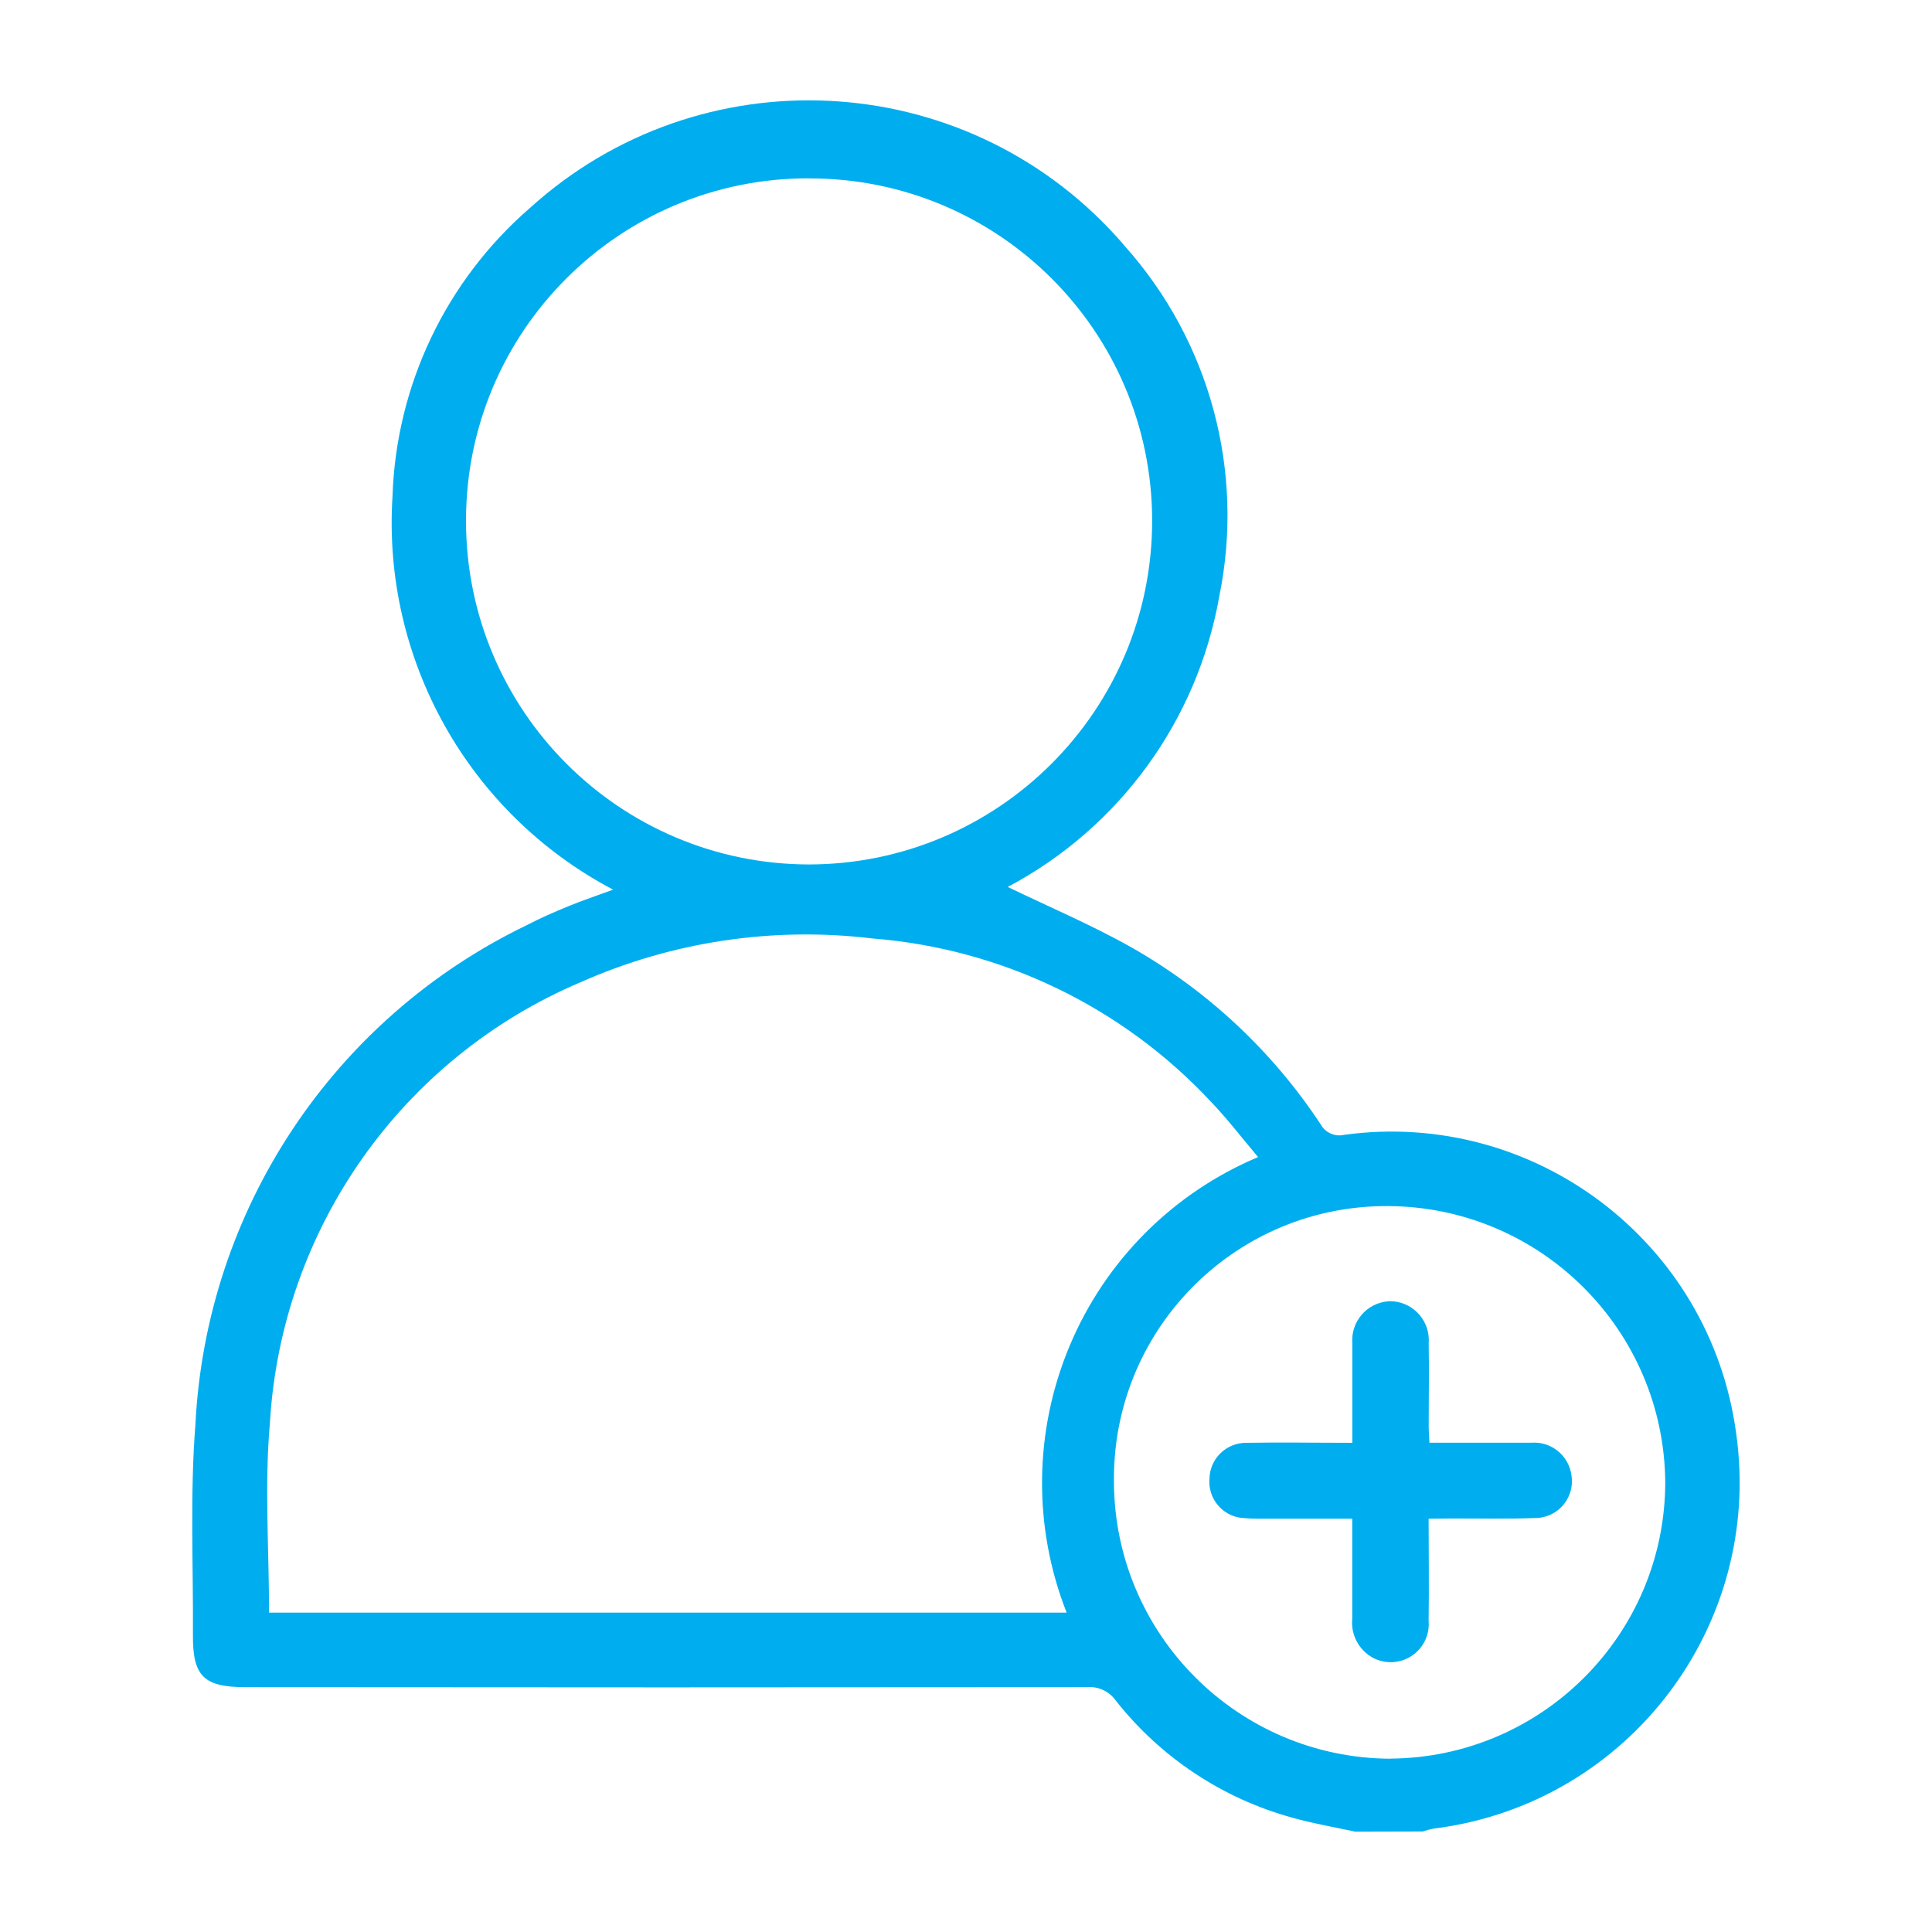<svg xmlns="http://www.w3.org/2000/svg" id="Layer_1" data-name="Layer 1" viewBox="0 0 512 512"><defs><style>      .cls-1 {        fill: #00aeef;        stroke-width: 0px;      }    </style></defs><g id="Group_220" data-name="Group 220"><path id="Path_6322" data-name="Path 6322" class="cls-1" d="M359.09,485.4c-5.5-1.19-11.07-2.14-16.49-3.66-18.58-5.08-35.04-15.99-46.95-31.13-1.72-2.4-4.57-3.73-7.52-3.5-74.36.08-148.73.08-223.12,0-10.96,0-13.94-2.88-13.88-13.71.11-18.66-.8-37.41.66-55.97,2.88-56.85,36.58-107.58,87.86-132.28,3.58-1.87,7.27-3.47,10.99-5,3.72-1.53,7.54-2.8,11.84-4.38-38.34-20.2-61.23-61.04-58.46-104.28.97-29.41,14.16-57.09,36.4-76.36,45.04-40.84,114.65-37.44,155.49,7.6.76.84,1.52,1.7,2.25,2.57,22.47,25.22,31.73,59.55,24.98,92.65-5.79,32.98-26.49,61.43-56.08,77.1,10.98,5.31,22.35,10.11,33,16.14,20.08,11.45,37.19,27.47,49.93,46.76,1.22,2.23,3.78,3.37,6.25,2.79,50.45-6.89,96.93,28.42,103.83,78.87.03.21.06.43.09.64,6.94,50.59-28.44,97.24-79.03,104.19-.37.05-.73.1-1.1.14-1.01.19-2.01.45-2.98.78l-17.97.05ZM282.67,427.37c-8.95-22.74-8.67-48.08.76-70.62,9.44-22.61,27.39-40.61,49.98-50.11-4.3-5.07-8.09-10.07-12.41-14.57-23.43-25.18-55.45-40.65-89.74-43.36-26.37-3.19-53.12.81-77.4,11.59-47.41,20.11-79.31,65.36-82.33,116.77-1.47,16.54-.23,33.32-.23,50.3h211.36ZM214.18,47.26c-50.08,0-90.68,40.6-90.68,90.68v.18c.03,50.16,40.63,90.83,90.79,90.97,50.31-.03,91.06-40.83,91.04-91.13v-.12c-.1-50.11-40.8-90.66-90.92-90.56-.08,0-.16,0-.24,0h.01ZM368.53,466.05c40.21-.32,72.67-32.94,72.78-73.15-.28-40.36-32.94-73.01-73.31-73.27-39.87-.33-72.45,31.71-72.79,71.58,0,.54,0,1.09,0,1.63.21,40.39,32.92,73.07,73.31,73.24v-.02Z"></path><path id="Path_6323" data-name="Path 6323" class="cls-1" d="M378.6,402.48c0,9.45.14,18.24,0,27.02.5,5.55-3.59,10.46-9.14,10.96-1.91.17-3.82-.2-5.52-1.07-3.8-2.03-6.01-6.15-5.58-10.44v-26.48h-21.76c-2.24,0-4.49.06-6.71-.14-5.34-.14-9.55-4.58-9.4-9.92,0-.17.01-.33.03-.5.08-5.35,4.48-9.62,9.83-9.55.03,0,.06,0,.09,0,9.08-.16,18.17,0,27.94,0v-26.46c-.4-5.71,3.9-10.66,9.61-11.05.11,0,.21-.01.32-.02,5.7-.01,10.33,4.6,10.34,10.3,0,.27,0,.55-.03.82.13,7.31,0,14.63,0,21.94,0,1.31.12,2.62.2,4.45h26.91c5.34-.44,10.07,3.4,10.74,8.71.82,5.33-2.84,10.32-8.18,11.14-.56.09-1.13.12-1.7.11-7.3.27-14.63.1-21.94.12l-6.03.05Z"></path></g></svg>